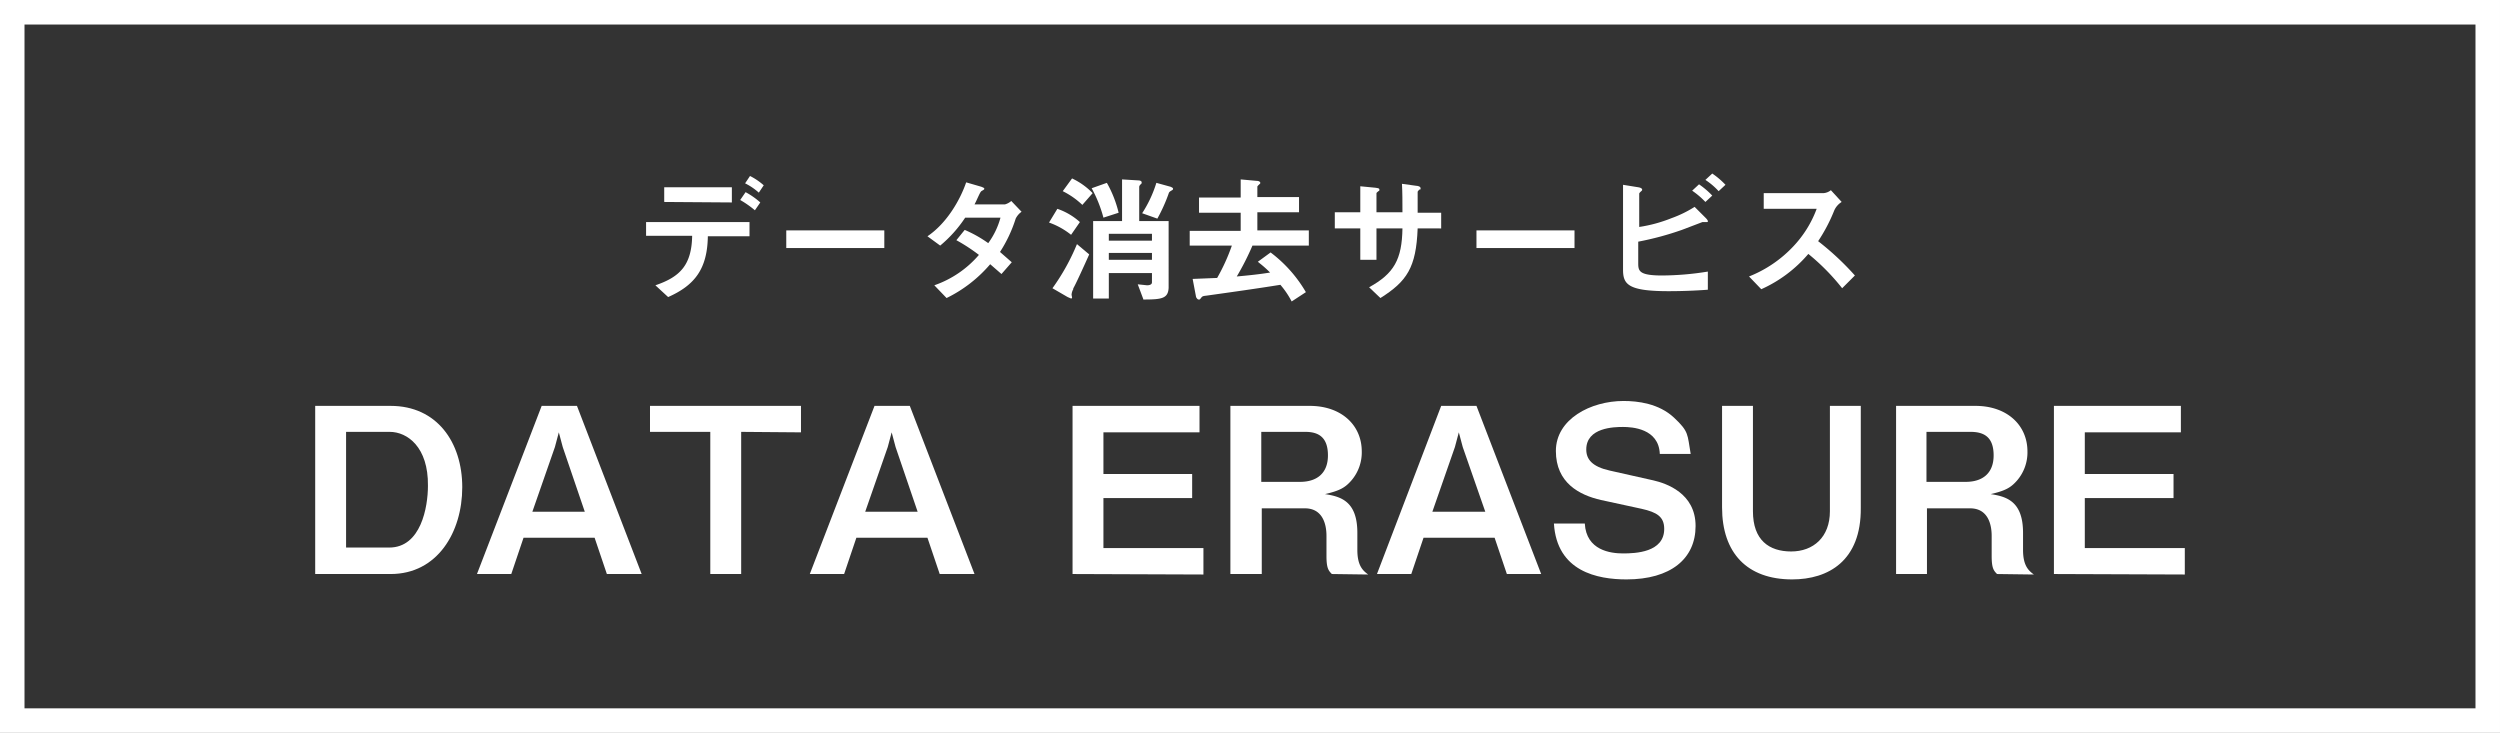 <svg id="レイヤー_1" data-name="レイヤー 1" xmlns="http://www.w3.org/2000/svg" viewBox="0 0 510 149.5"><rect x="0" y="0" width="510" height="149.5" fill="#333333" stroke="none"/><defs><style>.cls-1{fill:none;stroke:#fff;stroke-miterlimit:10;stroke-width:5px;}.cls-2{fill:#fff;}</style></defs><title>web素材</title><rect class="cls-1" x="2.5" y="2.5" width="505" height="144.5"/><path class="cls-2" d="M144.4,48.2c-.1,6.7-2.7,10-8.1,12.4l-2.6-2.4c5-1.7,7.4-4.1,7.5-10.1h-9.4V45.3h21.1v2.9Zm-8.9-7V38.2h13.8v3.1ZM154,42.9a19.9,19.9,0,0,0-3-2.1l1.1-1.6a15.5,15.5,0,0,1,3,2.1Zm.8-3.6a12.4,12.4,0,0,0-2.8-1.9l1-1.5a12.9,12.9,0,0,1,2.8,1.9Z"/><path class="cls-2" d="M160.4,50.6V47h20v3.6Z"/><path class="cls-2" d="M207.2,44.6a28,28,0,0,1-3.2,6.8l2.4,2.1-2.1,2.4L202,53.9a27.6,27.6,0,0,1-8.9,6.9l-2.5-2.6a21.1,21.1,0,0,0,9.1-6.2,36,36,0,0,0-4.6-3l1.7-2.1a25.5,25.5,0,0,1,4.8,2.7,15.8,15.8,0,0,0,2.5-5.2h-7.2a26,26,0,0,1-5.1,5.7l-2.6-1.9c4-2.7,6.7-7.5,7.9-11l3.1.9c.2.1.6.2.6.4s-.3.3-.6.5-.9,1.8-1.4,2.7H205a3.3,3.3,0,0,0,1.3-.7l2.1,2.2A3.7,3.7,0,0,0,207.2,44.6Z"/><path class="cls-2" d="M218.5,47.9a15.3,15.3,0,0,0-4.5-2.5l1.7-2.8a13.2,13.2,0,0,1,4.6,2.7Zm.5,11a2.7,2.7,0,0,0-.4,1.2c0,.1.1.5.1.6s-.1.2-.2.2l-.7-.3-3.1-1.8a43.8,43.8,0,0,0,5-9l2.5,2.1C220.9,54.8,219.3,58.3,218.9,58.9Zm1.8-17.1a16.2,16.2,0,0,0-4-2.8l1.9-2.6a14.3,14.3,0,0,1,4.2,3Zm4.3,2.6a26.7,26.7,0,0,0-2.4-6l3.1-1.1a23.4,23.4,0,0,1,2.4,6.1Zm8.2,16.8-1.2-3.2,1.9.2c.4,0,1-.1,1-.6V55.7h-8.8v5.2H223V45.1h5.9V36.6l3.3.2c.3,0,.7.1.7.4v.2c-.4.4-.5.5-.5.8v6.9h6V58.7C238.3,60.9,237,61.1,233.3,61.1ZM235,47.7h-8.8v1.4H235Zm0,3.9h-8.8V53H235Zm4.1-12.8c-.3.2-.6.3-.7.7a33.4,33.4,0,0,1-2.3,5.1L233,43.5a24.8,24.8,0,0,0,2.9-6.2l2.9.8c.2.1.5.2.5.4A.3.3,0,0,1,239.1,38.8Z"/><path class="cls-2" d="M255.5,50.1a53.3,53.3,0,0,1-3.2,6.3c2.2-.2,4.3-.4,6.8-.8-1.2-1.2-1.9-1.7-2.5-2.2l2.6-1.9a27.3,27.3,0,0,1,7.2,8.1l-2.9,1.9a17.7,17.7,0,0,0-2.3-3.4c-5,.8-10,1.5-15,2.2-.8.1-.9.1-1.2.5s-.3.3-.5.3-.4-.3-.5-.5l-.7-3.7,5-.2a39.9,39.9,0,0,0,3-6.6h-8.6V47.1h10.4V43.4h-8.5V40.3h8.5V36.6l3.3.3c.4,0,.7.2.7.4s-.1.2-.3.4-.3.3-.3.4v2.1h8.5v3.1h-8.5v3.7H267v3.1Z"/><path class="cls-2" d="M289.2,46.6c-.3,8-2.2,10.8-7.6,14.2l-2.3-2.2c5.1-2.8,6.7-5.7,6.8-12h-5.3V53h-3.3V46.6h-5.2V43.3h5.2V38l3.1.3c.6.1.8.1.8.4s-.1.2-.2.3-.4.3-.4.4v3.9h5.3c0-2.1,0-4-.1-5.8l2.9.4c.2,0,.9.1.9.5s-.1.2-.3.3l-.3.4v4.3H294v3.2Z"/><path class="cls-2" d="M301.2,50.6V47h20v3.6Z"/><path class="cls-2" d="M340.4,59.4c-8.3,0-9.3-1.4-9.3-4.4V37.7l3.1.5c.6.1.8.3.8.5s-.2.3-.3.4-.3.3-.3.4v6.8a29.4,29.4,0,0,0,6.6-1.8,23.6,23.6,0,0,0,4.7-2.3l2.3,2.3s.4.4.4.6,0,.2-.3.2h-.8l-4.2,1.6a61.5,61.5,0,0,1-8.9,2.4v4.4c0,1.6.2,2.5,4.9,2.5a59.3,59.3,0,0,0,9.3-.8v3.7C347.2,59.2,344.1,59.4,340.4,59.4Zm7.5-18.2a16.4,16.4,0,0,0-2.7-2.3l1.4-1.3a17,17,0,0,1,2.7,2.3Zm2.7-2.2a14.1,14.1,0,0,0-2.7-2.3l1.4-1.3a16.3,16.3,0,0,1,2.7,2.3Z"/><path class="cls-2" d="M375.8,58.8a44.4,44.4,0,0,0-6.9-7,27.2,27.2,0,0,1-9.6,7.2l-2.5-2.6a25,25,0,0,0,9-6.1,22.5,22.5,0,0,0,4.8-7.7H359.8V39.4H372a2.7,2.7,0,0,0,1.5-.6l2.2,2.4a3.9,3.9,0,0,0-1.5,1.7,34,34,0,0,1-3.3,6.3,56.3,56.3,0,0,1,7.5,7Z"/><path class="cls-2" d="M79.7,117.1H64.3V82.8H79.7c9.4,0,14.6,7.4,14.6,16.6S89.2,117.1,79.7,117.1Zm-.2-29H70.6v23.6h8.8c6.5,0,7.9-8.3,7.9-12.6C87.4,91.2,83.1,88.1,79.5,88.1Z"/><path class="cls-2" d="M123.8,117.1l-2.5-7.4H106.8l-2.5,7.4h-7l13.2-34.3h7.2l13.2,34.3Zm-9-25.9-.8-3-.8,3-4.6,13.2h10.7Z"/><path class="cls-2" d="M151.2,88.1v29h-6.3v-29H132.6V82.8h30.8v5.4Z"/><path class="cls-2" d="M191.7,117.1l-2.5-7.4H174.7l-2.5,7.4h-7l13.2-34.3h7.2l13.2,34.3Zm-9-25.9-.8-3-.8,3-4.6,13.2h10.7Z"/><path class="cls-2" d="M218.8,117.1V82.8h25.9v5.4H225.1v8.5h18.1v4.9H225.1v10.2h20.4v5.4Z"/><path class="cls-2" d="M271.7,117.1c-.7-.7-1.1-1.2-1.1-3.7v-4.1c0-2.4-.8-5.6-4.4-5.6h-8.8v13.4H251V82.8h16.2c6.4,0,10.6,3.9,10.6,9.3a8.8,8.8,0,0,1-2.1,5.9c-1.3,1.5-2.4,2.1-5.4,2.8,3.3.5,6.6,1.5,6.6,7.9v3.5c0,3.4,1.3,4.3,2.2,5Zm-5.4-29h-9V98.3h7.9c3.5,0,5.7-1.8,5.7-5.4S269.1,88.1,266.3,88.1Z"/><path class="cls-2" d="M307.4,117.1l-2.5-7.4H290.4l-2.5,7.4h-7L294,82.8h7.2l13.2,34.3Zm-9-25.9-.8-3-.8,3-4.6,13.2H303Z"/><path class="cls-2" d="M331.8,118.2c-5.9,0-14.2-1.6-14.8-11.4h6.3c.3,5.5,5.3,6.1,7.8,6.1s8.4-.2,8.4-5c0-2.5-1.5-3.4-4.6-4.1l-8.3-1.8c-4.4-1-9.2-3.5-9.2-10s7.1-10.2,13.8-10.2c2.9,0,7.2.5,10.3,3.4s2.7,3.4,3.4,7.4h-6.3c-.2-5.2-5.7-5.5-7.5-5.5s-7.5.1-7.5,4.6c0,2,1.2,3.5,4.8,4.3l8.9,2c2.6.6,8.6,2.6,8.6,9.3S340.8,118.2,331.8,118.2Z"/><path class="cls-2" d="M365.6,118.2c-9.2,0-14.3-5.4-14.3-14.7V82.8h6.3v21.5c0,5.9,3.3,8.2,7.8,8.2s7.9-2.9,7.9-8.2V82.8h6.3v20.8C379.7,114.4,373,118.2,365.6,118.2Z"/><path class="cls-2" d="M407.4,117.1c-.7-.7-1.1-1.2-1.1-3.7v-4.1c0-2.4-.8-5.6-4.4-5.6h-8.8v13.4h-6.3V82.8h16.2c6.4,0,10.6,3.9,10.6,9.3a8.8,8.8,0,0,1-2.1,5.9c-1.3,1.5-2.4,2.1-5.4,2.8,3.3.5,6.6,1.5,6.6,7.9v3.5c0,3.4,1.3,4.3,2.2,5Zm-5.4-29h-9V98.3H401c3.5,0,5.7-1.8,5.7-5.4S404.9,88.1,402,88.1Z"/><path class="cls-2" d="M419,117.1V82.8h25.9v5.4H425.3v8.5h18.1v4.9H425.3v10.2h20.4v5.4Z"/></svg>